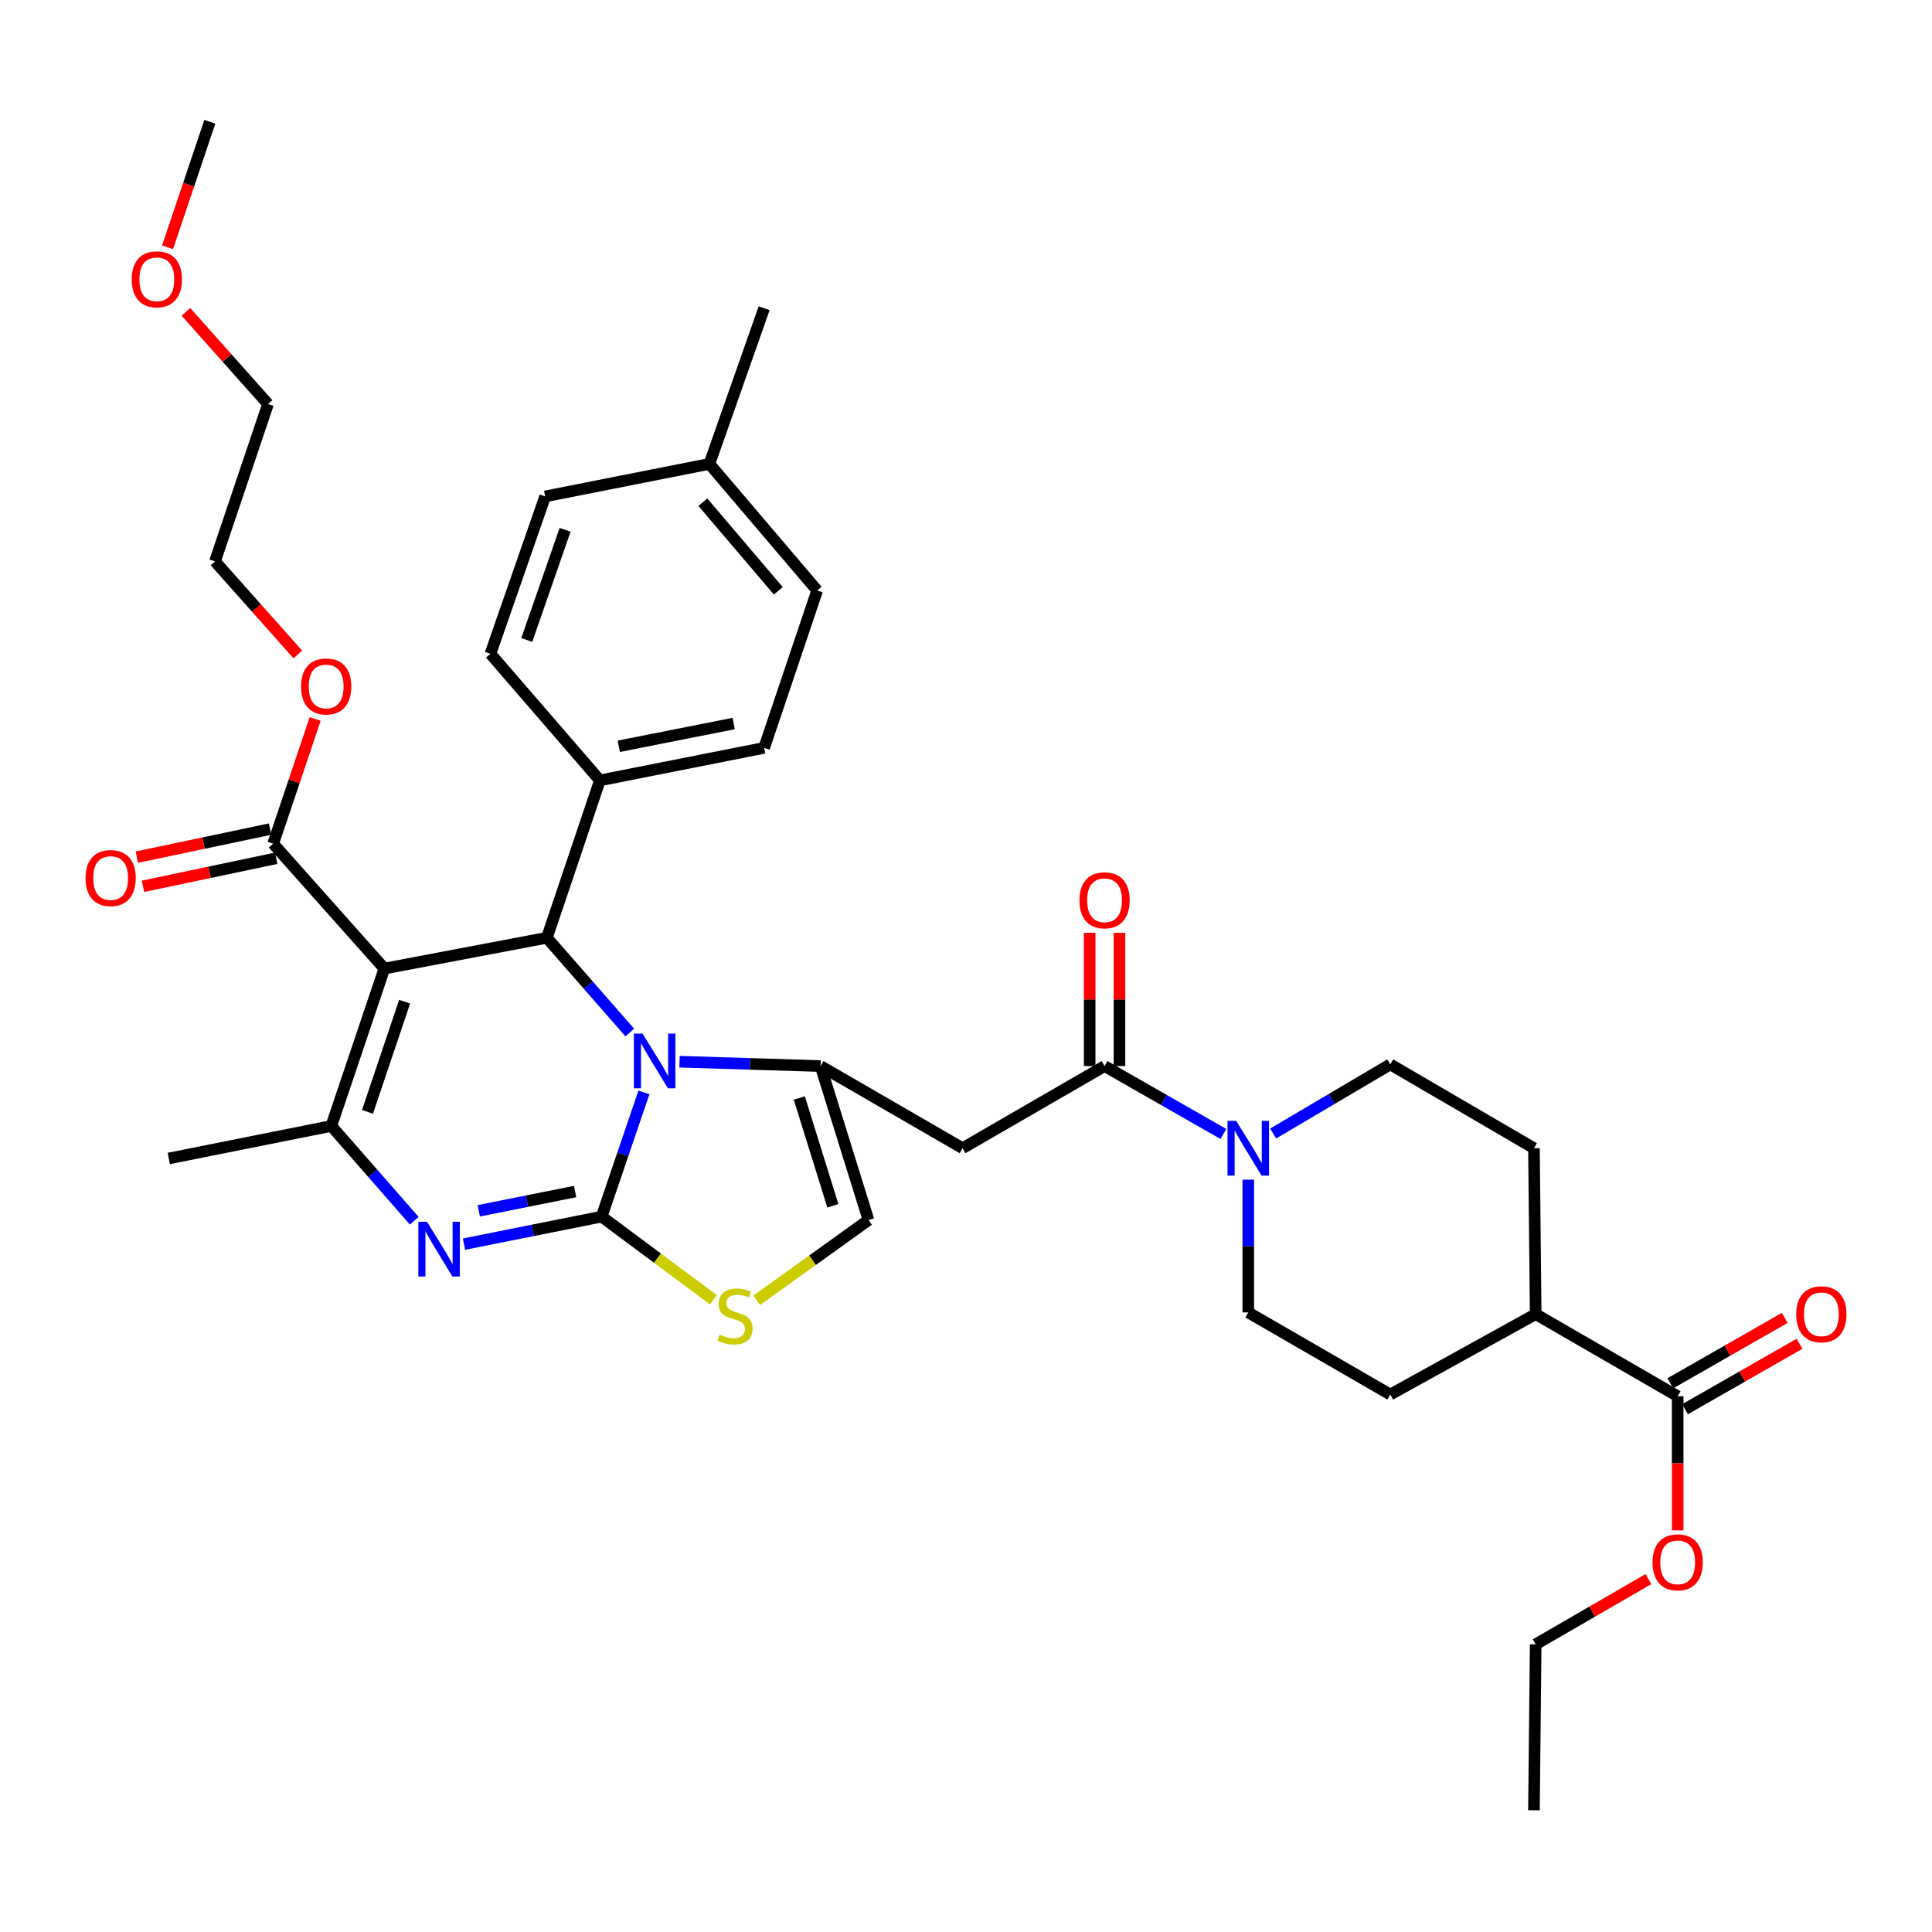 <?xml version='1.0' encoding='iso-8859-1'?>
<svg version='1.1' baseProfile='full'
              xmlns='http://www.w3.org/2000/svg'
                      xmlns:rdkit='http://www.rdkit.org/xml'
                      xmlns:xlink='http://www.w3.org/1999/xlink'
                  xml:space='preserve'
width='1000px' height='1000px' viewBox='0 0 1000 1000'>
<!-- END OF HEADER -->
<rect style='opacity:1.0;fill:#FFFFFF;stroke:none' width='1000' height='1000' x='0' y='0'> </rect>
<path class='bond-0' d='M 872.186,729.395 L 901.803,712.468' style='fill:none;fill-rule:evenodd;stroke:#000000;stroke-width:6px;stroke-linecap:butt;stroke-linejoin:miter;stroke-opacity:1' />
<path class='bond-0' d='M 901.803,712.468 L 931.42,695.54' style='fill:none;fill-rule:evenodd;stroke:#FF0000;stroke-width:6px;stroke-linecap:butt;stroke-linejoin:miter;stroke-opacity:1' />
<path class='bond-0' d='M 864.532,716.005 L 894.149,699.077' style='fill:none;fill-rule:evenodd;stroke:#000000;stroke-width:6px;stroke-linecap:butt;stroke-linejoin:miter;stroke-opacity:1' />
<path class='bond-0' d='M 894.149,699.077 L 923.767,682.149' style='fill:none;fill-rule:evenodd;stroke:#FF0000;stroke-width:6px;stroke-linecap:butt;stroke-linejoin:miter;stroke-opacity:1' />
<path class='bond-1' d='M 868.359,722.7 L 794.865,680.191' style='fill:none;fill-rule:evenodd;stroke:#000000;stroke-width:6px;stroke-linecap:butt;stroke-linejoin:miter;stroke-opacity:1' />
<path class='bond-2' d='M 868.359,722.7 L 868.359,757.408' style='fill:none;fill-rule:evenodd;stroke:#000000;stroke-width:6px;stroke-linecap:butt;stroke-linejoin:miter;stroke-opacity:1' />
<path class='bond-2' d='M 868.359,757.408 L 868.359,792.117' style='fill:none;fill-rule:evenodd;stroke:#FF0000;stroke-width:6px;stroke-linecap:butt;stroke-linejoin:miter;stroke-opacity:1' />
<path class='bond-3' d='M 571.72,551.798 L 602.471,569.371' style='fill:none;fill-rule:evenodd;stroke:#000000;stroke-width:6px;stroke-linecap:butt;stroke-linejoin:miter;stroke-opacity:1' />
<path class='bond-3' d='M 602.471,569.371 L 633.223,586.945' style='fill:none;fill-rule:evenodd;stroke:#0000FF;stroke-width:6px;stroke-linecap:butt;stroke-linejoin:miter;stroke-opacity:1' />
<path class='bond-4' d='M 579.432,551.798 L 579.432,517.305' style='fill:none;fill-rule:evenodd;stroke:#000000;stroke-width:6px;stroke-linecap:butt;stroke-linejoin:miter;stroke-opacity:1' />
<path class='bond-4' d='M 579.432,517.305 L 579.432,482.813' style='fill:none;fill-rule:evenodd;stroke:#FF0000;stroke-width:6px;stroke-linecap:butt;stroke-linejoin:miter;stroke-opacity:1' />
<path class='bond-4' d='M 564.008,551.798 L 564.008,517.305' style='fill:none;fill-rule:evenodd;stroke:#000000;stroke-width:6px;stroke-linecap:butt;stroke-linejoin:miter;stroke-opacity:1' />
<path class='bond-4' d='M 564.008,517.305 L 564.008,482.813' style='fill:none;fill-rule:evenodd;stroke:#FF0000;stroke-width:6px;stroke-linecap:butt;stroke-linejoin:miter;stroke-opacity:1' />
<path class='bond-5' d='M 571.72,551.798 L 498.226,594.307' style='fill:none;fill-rule:evenodd;stroke:#000000;stroke-width:6px;stroke-linecap:butt;stroke-linejoin:miter;stroke-opacity:1' />
<path class='bond-6' d='M 646.105,610.592 L 646.105,644.95' style='fill:none;fill-rule:evenodd;stroke:#0000FF;stroke-width:6px;stroke-linecap:butt;stroke-linejoin:miter;stroke-opacity:1' />
<path class='bond-6' d='M 646.105,644.95 L 646.105,679.308' style='fill:none;fill-rule:evenodd;stroke:#000000;stroke-width:6px;stroke-linecap:butt;stroke-linejoin:miter;stroke-opacity:1' />
<path class='bond-7' d='M 658.978,586.706 L 689.288,568.811' style='fill:none;fill-rule:evenodd;stroke:#0000FF;stroke-width:6px;stroke-linecap:butt;stroke-linejoin:miter;stroke-opacity:1' />
<path class='bond-7' d='M 689.288,568.811 L 719.598,550.915' style='fill:none;fill-rule:evenodd;stroke:#000000;stroke-width:6px;stroke-linecap:butt;stroke-linejoin:miter;stroke-opacity:1' />
<path class='bond-8' d='M 240.161,643.972 L 275.778,636.847' style='fill:none;fill-rule:evenodd;stroke:#0000FF;stroke-width:6px;stroke-linecap:butt;stroke-linejoin:miter;stroke-opacity:1' />
<path class='bond-8' d='M 275.778,636.847 L 311.395,629.721' style='fill:none;fill-rule:evenodd;stroke:#000000;stroke-width:6px;stroke-linecap:butt;stroke-linejoin:miter;stroke-opacity:1' />
<path class='bond-8' d='M 247.82,626.711 L 272.752,621.723' style='fill:none;fill-rule:evenodd;stroke:#0000FF;stroke-width:6px;stroke-linecap:butt;stroke-linejoin:miter;stroke-opacity:1' />
<path class='bond-8' d='M 272.752,621.723 L 297.684,616.735' style='fill:none;fill-rule:evenodd;stroke:#000000;stroke-width:6px;stroke-linecap:butt;stroke-linejoin:miter;stroke-opacity:1' />
<path class='bond-9' d='M 214.418,631.855 L 192.952,607.323' style='fill:none;fill-rule:evenodd;stroke:#0000FF;stroke-width:6px;stroke-linecap:butt;stroke-linejoin:miter;stroke-opacity:1' />
<path class='bond-9' d='M 192.952,607.323 L 171.485,582.791' style='fill:none;fill-rule:evenodd;stroke:#000000;stroke-width:6px;stroke-linecap:butt;stroke-linejoin:miter;stroke-opacity:1' />
<path class='bond-10' d='M 283.058,485.39 L 304.52,509.919' style='fill:none;fill-rule:evenodd;stroke:#000000;stroke-width:6px;stroke-linecap:butt;stroke-linejoin:miter;stroke-opacity:1' />
<path class='bond-10' d='M 304.52,509.919 L 325.983,534.447' style='fill:none;fill-rule:evenodd;stroke:#0000FF;stroke-width:6px;stroke-linecap:butt;stroke-linejoin:miter;stroke-opacity:1' />
<path class='bond-11' d='M 283.058,485.39 L 198.939,501.328' style='fill:none;fill-rule:evenodd;stroke:#000000;stroke-width:6px;stroke-linecap:butt;stroke-linejoin:miter;stroke-opacity:1' />
<path class='bond-12' d='M 283.058,485.39 L 310.512,403.928' style='fill:none;fill-rule:evenodd;stroke:#000000;stroke-width:6px;stroke-linecap:butt;stroke-linejoin:miter;stroke-opacity:1' />
<path class='bond-13' d='M 198.939,501.328 L 141.384,436.686' style='fill:none;fill-rule:evenodd;stroke:#000000;stroke-width:6px;stroke-linecap:butt;stroke-linejoin:miter;stroke-opacity:1' />
<path class='bond-14' d='M 198.939,501.328 L 171.485,582.791' style='fill:none;fill-rule:evenodd;stroke:#000000;stroke-width:6px;stroke-linecap:butt;stroke-linejoin:miter;stroke-opacity:1' />
<path class='bond-14' d='M 209.437,518.473 L 190.219,575.497' style='fill:none;fill-rule:evenodd;stroke:#000000;stroke-width:6px;stroke-linecap:butt;stroke-linejoin:miter;stroke-opacity:1' />
<path class='bond-15' d='M 171.485,582.791 L 87.367,599.619' style='fill:none;fill-rule:evenodd;stroke:#000000;stroke-width:6px;stroke-linecap:butt;stroke-linejoin:miter;stroke-opacity:1' />
<path class='bond-16' d='M 333.293,565.43 L 322.344,597.575' style='fill:none;fill-rule:evenodd;stroke:#0000FF;stroke-width:6px;stroke-linecap:butt;stroke-linejoin:miter;stroke-opacity:1' />
<path class='bond-16' d='M 322.344,597.575 L 311.395,629.721' style='fill:none;fill-rule:evenodd;stroke:#000000;stroke-width:6px;stroke-linecap:butt;stroke-linejoin:miter;stroke-opacity:1' />
<path class='bond-17' d='M 351.729,549.54 L 388.231,550.669' style='fill:none;fill-rule:evenodd;stroke:#0000FF;stroke-width:6px;stroke-linecap:butt;stroke-linejoin:miter;stroke-opacity:1' />
<path class='bond-17' d='M 388.231,550.669 L 424.733,551.798' style='fill:none;fill-rule:evenodd;stroke:#000000;stroke-width:6px;stroke-linecap:butt;stroke-linejoin:miter;stroke-opacity:1' />
<path class='bond-18' d='M 311.395,629.721 L 340.311,651.225' style='fill:none;fill-rule:evenodd;stroke:#000000;stroke-width:6px;stroke-linecap:butt;stroke-linejoin:miter;stroke-opacity:1' />
<path class='bond-18' d='M 340.311,651.225 L 369.227,672.729' style='fill:none;fill-rule:evenodd;stroke:#CCCC00;stroke-width:6px;stroke-linecap:butt;stroke-linejoin:miter;stroke-opacity:1' />
<path class='bond-19' d='M 391.664,673.037 L 420.597,652.266' style='fill:none;fill-rule:evenodd;stroke:#CCCC00;stroke-width:6px;stroke-linecap:butt;stroke-linejoin:miter;stroke-opacity:1' />
<path class='bond-19' d='M 420.597,652.266 L 449.53,631.495' style='fill:none;fill-rule:evenodd;stroke:#000000;stroke-width:6px;stroke-linecap:butt;stroke-linejoin:miter;stroke-opacity:1' />
<path class='bond-20' d='M 449.53,631.495 L 424.733,551.798' style='fill:none;fill-rule:evenodd;stroke:#000000;stroke-width:6px;stroke-linecap:butt;stroke-linejoin:miter;stroke-opacity:1' />
<path class='bond-20' d='M 431.084,624.123 L 413.725,568.335' style='fill:none;fill-rule:evenodd;stroke:#000000;stroke-width:6px;stroke-linecap:butt;stroke-linejoin:miter;stroke-opacity:1' />
<path class='bond-21' d='M 424.733,551.798 L 498.226,594.307' style='fill:none;fill-rule:evenodd;stroke:#000000;stroke-width:6px;stroke-linecap:butt;stroke-linejoin:miter;stroke-opacity:1' />
<path class='bond-22' d='M 422.968,305.637 L 367.177,240.112' style='fill:none;fill-rule:evenodd;stroke:#000000;stroke-width:6px;stroke-linecap:butt;stroke-linejoin:miter;stroke-opacity:1' />
<path class='bond-22' d='M 402.855,305.807 L 363.802,259.94' style='fill:none;fill-rule:evenodd;stroke:#000000;stroke-width:6px;stroke-linecap:butt;stroke-linejoin:miter;stroke-opacity:1' />
<path class='bond-23' d='M 422.968,305.637 L 395.514,387.099' style='fill:none;fill-rule:evenodd;stroke:#000000;stroke-width:6px;stroke-linecap:butt;stroke-linejoin:miter;stroke-opacity:1' />
<path class='bond-24' d='M 141.384,436.686 L 152.258,404.409' style='fill:none;fill-rule:evenodd;stroke:#000000;stroke-width:6px;stroke-linecap:butt;stroke-linejoin:miter;stroke-opacity:1' />
<path class='bond-24' d='M 152.258,404.409 L 163.132,372.133' style='fill:none;fill-rule:evenodd;stroke:#FF0000;stroke-width:6px;stroke-linecap:butt;stroke-linejoin:miter;stroke-opacity:1' />
<path class='bond-25' d='M 139.795,429.14 L 105.31,436.401' style='fill:none;fill-rule:evenodd;stroke:#000000;stroke-width:6px;stroke-linecap:butt;stroke-linejoin:miter;stroke-opacity:1' />
<path class='bond-25' d='M 105.31,436.401 L 70.825,443.661' style='fill:none;fill-rule:evenodd;stroke:#FF0000;stroke-width:6px;stroke-linecap:butt;stroke-linejoin:miter;stroke-opacity:1' />
<path class='bond-25' d='M 142.973,444.232 L 108.488,451.493' style='fill:none;fill-rule:evenodd;stroke:#000000;stroke-width:6px;stroke-linecap:butt;stroke-linejoin:miter;stroke-opacity:1' />
<path class='bond-25' d='M 108.488,451.493 L 74.003,458.754' style='fill:none;fill-rule:evenodd;stroke:#FF0000;stroke-width:6px;stroke-linecap:butt;stroke-linejoin:miter;stroke-opacity:1' />
<path class='bond-26' d='M 154.152,338.74 L 132.713,314.661' style='fill:none;fill-rule:evenodd;stroke:#FF0000;stroke-width:6px;stroke-linecap:butt;stroke-linejoin:miter;stroke-opacity:1' />
<path class='bond-26' d='M 132.713,314.661 L 111.273,290.581' style='fill:none;fill-rule:evenodd;stroke:#000000;stroke-width:6px;stroke-linecap:butt;stroke-linejoin:miter;stroke-opacity:1' />
<path class='bond-27' d='M 367.177,240.112 L 282.176,256.941' style='fill:none;fill-rule:evenodd;stroke:#000000;stroke-width:6px;stroke-linecap:butt;stroke-linejoin:miter;stroke-opacity:1' />
<path class='bond-28' d='M 367.177,240.112 L 395.514,159.532' style='fill:none;fill-rule:evenodd;stroke:#000000;stroke-width:6px;stroke-linecap:butt;stroke-linejoin:miter;stroke-opacity:1' />
<path class='bond-29' d='M 282.176,256.941 L 253.839,338.403' style='fill:none;fill-rule:evenodd;stroke:#000000;stroke-width:6px;stroke-linecap:butt;stroke-linejoin:miter;stroke-opacity:1' />
<path class='bond-29' d='M 292.493,274.228 L 272.657,331.251' style='fill:none;fill-rule:evenodd;stroke:#000000;stroke-width:6px;stroke-linecap:butt;stroke-linejoin:miter;stroke-opacity:1' />
<path class='bond-30' d='M 111.273,290.581 L 138.727,209.119' style='fill:none;fill-rule:evenodd;stroke:#000000;stroke-width:6px;stroke-linecap:butt;stroke-linejoin:miter;stroke-opacity:1' />
<path class='bond-31' d='M 138.727,209.119 L 117.485,185.264' style='fill:none;fill-rule:evenodd;stroke:#000000;stroke-width:6px;stroke-linecap:butt;stroke-linejoin:miter;stroke-opacity:1' />
<path class='bond-31' d='M 117.485,185.264 L 96.242,161.409' style='fill:none;fill-rule:evenodd;stroke:#FF0000;stroke-width:6px;stroke-linecap:butt;stroke-linejoin:miter;stroke-opacity:1' />
<path class='bond-32' d='M 86.72,128.016 L 97.668,95.515' style='fill:none;fill-rule:evenodd;stroke:#FF0000;stroke-width:6px;stroke-linecap:butt;stroke-linejoin:miter;stroke-opacity:1' />
<path class='bond-32' d='M 97.668,95.515 L 108.617,63.014' style='fill:none;fill-rule:evenodd;stroke:#000000;stroke-width:6px;stroke-linecap:butt;stroke-linejoin:miter;stroke-opacity:1' />
<path class='bond-33' d='M 253.839,338.403 L 310.512,403.928' style='fill:none;fill-rule:evenodd;stroke:#000000;stroke-width:6px;stroke-linecap:butt;stroke-linejoin:miter;stroke-opacity:1' />
<path class='bond-34' d='M 310.512,403.928 L 395.514,387.099' style='fill:none;fill-rule:evenodd;stroke:#000000;stroke-width:6px;stroke-linecap:butt;stroke-linejoin:miter;stroke-opacity:1' />
<path class='bond-34' d='M 320.267,386.274 L 379.768,374.493' style='fill:none;fill-rule:evenodd;stroke:#000000;stroke-width:6px;stroke-linecap:butt;stroke-linejoin:miter;stroke-opacity:1' />
<path class='bond-35' d='M 794.865,680.191 L 793.974,594.307' style='fill:none;fill-rule:evenodd;stroke:#000000;stroke-width:6px;stroke-linecap:butt;stroke-linejoin:miter;stroke-opacity:1' />
<path class='bond-36' d='M 794.865,680.191 L 719.598,721.809' style='fill:none;fill-rule:evenodd;stroke:#000000;stroke-width:6px;stroke-linecap:butt;stroke-linejoin:miter;stroke-opacity:1' />
<path class='bond-37' d='M 853.236,817.331 L 824.051,834.212' style='fill:none;fill-rule:evenodd;stroke:#FF0000;stroke-width:6px;stroke-linecap:butt;stroke-linejoin:miter;stroke-opacity:1' />
<path class='bond-37' d='M 824.051,834.212 L 794.865,851.093' style='fill:none;fill-rule:evenodd;stroke:#000000;stroke-width:6px;stroke-linecap:butt;stroke-linejoin:miter;stroke-opacity:1' />
<path class='bond-38' d='M 719.598,550.915 L 793.974,594.307' style='fill:none;fill-rule:evenodd;stroke:#000000;stroke-width:6px;stroke-linecap:butt;stroke-linejoin:miter;stroke-opacity:1' />
<path class='bond-39' d='M 646.105,679.308 L 719.598,721.809' style='fill:none;fill-rule:evenodd;stroke:#000000;stroke-width:6px;stroke-linecap:butt;stroke-linejoin:miter;stroke-opacity:1' />
<path class='bond-40' d='M 794.865,851.093 L 793.974,936.985' style='fill:none;fill-rule:evenodd;stroke:#000000;stroke-width:6px;stroke-linecap:butt;stroke-linejoin:miter;stroke-opacity:1' />
<path  class='atom-2' d='M 639.845 580.147
L 649.125 595.147
Q 650.045 596.627, 651.525 599.307
Q 653.005 601.987, 653.085 602.147
L 653.085 580.147
L 656.845 580.147
L 656.845 608.467
L 652.965 608.467
L 643.005 592.067
Q 641.845 590.147, 640.605 587.947
Q 639.405 585.747, 639.045 585.067
L 639.045 608.467
L 635.365 608.467
L 635.365 580.147
L 639.845 580.147
' fill='#0000FF'/>
<path  class='atom-3' d='M 558.72 465.985
Q 558.72 459.185, 562.08 455.385
Q 565.44 451.585, 571.72 451.585
Q 578 451.585, 581.36 455.385
Q 584.72 459.185, 584.72 465.985
Q 584.72 472.865, 581.32 476.785
Q 577.92 480.665, 571.72 480.665
Q 565.48 480.665, 562.08 476.785
Q 558.72 472.905, 558.72 465.985
M 571.72 477.465
Q 576.04 477.465, 578.36 474.585
Q 580.72 471.665, 580.72 465.985
Q 580.72 460.425, 578.36 457.625
Q 576.04 454.785, 571.72 454.785
Q 567.4 454.785, 565.04 457.585
Q 562.72 460.385, 562.72 465.985
Q 562.72 471.705, 565.04 474.585
Q 567.4 477.465, 571.72 477.465
' fill='#FF0000'/>
<path  class='atom-4' d='M 929.735 680.271
Q 929.735 673.471, 933.095 669.671
Q 936.455 665.871, 942.735 665.871
Q 949.015 665.871, 952.375 669.671
Q 955.735 673.471, 955.735 680.271
Q 955.735 687.151, 952.335 691.071
Q 948.935 694.951, 942.735 694.951
Q 936.495 694.951, 933.095 691.071
Q 929.735 687.191, 929.735 680.271
M 942.735 691.751
Q 947.055 691.751, 949.375 688.871
Q 951.735 685.951, 951.735 680.271
Q 951.735 674.711, 949.375 671.911
Q 947.055 669.071, 942.735 669.071
Q 938.415 669.071, 936.055 671.871
Q 933.735 674.671, 933.735 680.271
Q 933.735 685.991, 936.055 688.871
Q 938.415 691.751, 942.735 691.751
' fill='#FF0000'/>
<path  class='atom-5' d='M 221.016 632.39
L 230.296 647.39
Q 231.216 648.87, 232.696 651.55
Q 234.176 654.23, 234.256 654.39
L 234.256 632.39
L 238.016 632.39
L 238.016 660.71
L 234.136 660.71
L 224.176 644.31
Q 223.016 642.39, 221.776 640.19
Q 220.576 637.99, 220.216 637.31
L 220.216 660.71
L 216.536 660.71
L 216.536 632.39
L 221.016 632.39
' fill='#0000FF'/>
<path  class='atom-9' d='M 332.58 534.981
L 341.86 549.981
Q 342.78 551.461, 344.26 554.141
Q 345.74 556.821, 345.82 556.981
L 345.82 534.981
L 349.58 534.981
L 349.58 563.301
L 345.7 563.301
L 335.74 546.901
Q 334.58 544.981, 333.34 542.781
Q 332.14 540.581, 331.78 539.901
L 331.78 563.301
L 328.1 563.301
L 328.1 534.981
L 332.58 534.981
' fill='#0000FF'/>
<path  class='atom-11' d='M 372.458 690.802
Q 372.778 690.922, 374.098 691.482
Q 375.418 692.042, 376.858 692.402
Q 378.338 692.722, 379.778 692.722
Q 382.458 692.722, 384.018 691.442
Q 385.578 690.122, 385.578 687.842
Q 385.578 686.282, 384.778 685.322
Q 384.018 684.362, 382.818 683.842
Q 381.618 683.322, 379.618 682.722
Q 377.098 681.962, 375.578 681.242
Q 374.098 680.522, 373.018 679.002
Q 371.978 677.482, 371.978 674.922
Q 371.978 671.362, 374.378 669.162
Q 376.818 666.962, 381.618 666.962
Q 384.898 666.962, 388.618 668.522
L 387.698 671.602
Q 384.298 670.202, 381.738 670.202
Q 378.978 670.202, 377.458 671.362
Q 375.938 672.482, 375.978 674.442
Q 375.978 675.962, 376.738 676.882
Q 377.538 677.802, 378.658 678.322
Q 379.818 678.842, 381.738 679.442
Q 384.298 680.242, 385.818 681.042
Q 387.338 681.842, 388.418 683.482
Q 389.538 685.082, 389.538 687.842
Q 389.538 691.762, 386.898 693.882
Q 384.298 695.962, 379.938 695.962
Q 377.418 695.962, 375.498 695.402
Q 373.618 694.882, 371.378 693.962
L 372.458 690.802
' fill='#CCCC00'/>
<path  class='atom-17' d='M 155.829 355.304
Q 155.829 348.504, 159.189 344.704
Q 162.549 340.904, 168.829 340.904
Q 175.109 340.904, 178.469 344.704
Q 181.829 348.504, 181.829 355.304
Q 181.829 362.184, 178.429 366.104
Q 175.029 369.984, 168.829 369.984
Q 162.589 369.984, 159.189 366.104
Q 155.829 362.224, 155.829 355.304
M 168.829 366.784
Q 173.149 366.784, 175.469 363.904
Q 177.829 360.984, 177.829 355.304
Q 177.829 349.744, 175.469 346.944
Q 173.149 344.104, 168.829 344.104
Q 164.509 344.104, 162.149 346.904
Q 159.829 349.704, 159.829 355.304
Q 159.829 361.024, 162.149 363.904
Q 164.509 366.784, 168.829 366.784
' fill='#FF0000'/>
<path  class='atom-18' d='M 44.265 454.477
Q 44.265 447.677, 47.625 443.877
Q 50.985 440.077, 57.265 440.077
Q 63.545 440.077, 66.905 443.877
Q 70.265 447.677, 70.265 454.477
Q 70.265 461.357, 66.865 465.277
Q 63.465 469.157, 57.265 469.157
Q 51.025 469.157, 47.625 465.277
Q 44.265 461.397, 44.265 454.477
M 57.265 465.957
Q 61.585 465.957, 63.905 463.077
Q 66.265 460.157, 66.265 454.477
Q 66.265 448.917, 63.905 446.117
Q 61.585 443.277, 57.265 443.277
Q 52.945 443.277, 50.585 446.077
Q 48.265 448.877, 48.265 454.477
Q 48.265 460.197, 50.585 463.077
Q 52.945 465.957, 57.265 465.957
' fill='#FF0000'/>
<path  class='atom-24' d='M 68.172 144.566
Q 68.172 137.766, 71.532 133.966
Q 74.892 130.166, 81.172 130.166
Q 87.452 130.166, 90.812 133.966
Q 94.172 137.766, 94.172 144.566
Q 94.172 151.446, 90.772 155.366
Q 87.372 159.246, 81.172 159.246
Q 74.932 159.246, 71.532 155.366
Q 68.172 151.486, 68.172 144.566
M 81.172 156.046
Q 85.492 156.046, 87.812 153.166
Q 90.172 150.246, 90.172 144.566
Q 90.172 139.006, 87.812 136.206
Q 85.492 133.366, 81.172 133.366
Q 76.852 133.366, 74.492 136.166
Q 72.172 138.966, 72.172 144.566
Q 72.172 150.286, 74.492 153.166
Q 76.852 156.046, 81.172 156.046
' fill='#FF0000'/>
<path  class='atom-31' d='M 855.359 808.664
Q 855.359 801.864, 858.719 798.064
Q 862.079 794.264, 868.359 794.264
Q 874.639 794.264, 877.999 798.064
Q 881.359 801.864, 881.359 808.664
Q 881.359 815.544, 877.959 819.464
Q 874.559 823.344, 868.359 823.344
Q 862.119 823.344, 858.719 819.464
Q 855.359 815.584, 855.359 808.664
M 868.359 820.144
Q 872.679 820.144, 874.999 817.264
Q 877.359 814.344, 877.359 808.664
Q 877.359 803.104, 874.999 800.304
Q 872.679 797.464, 868.359 797.464
Q 864.039 797.464, 861.679 800.264
Q 859.359 803.064, 859.359 808.664
Q 859.359 814.384, 861.679 817.264
Q 864.039 820.144, 868.359 820.144
' fill='#FF0000'/>
</svg>

